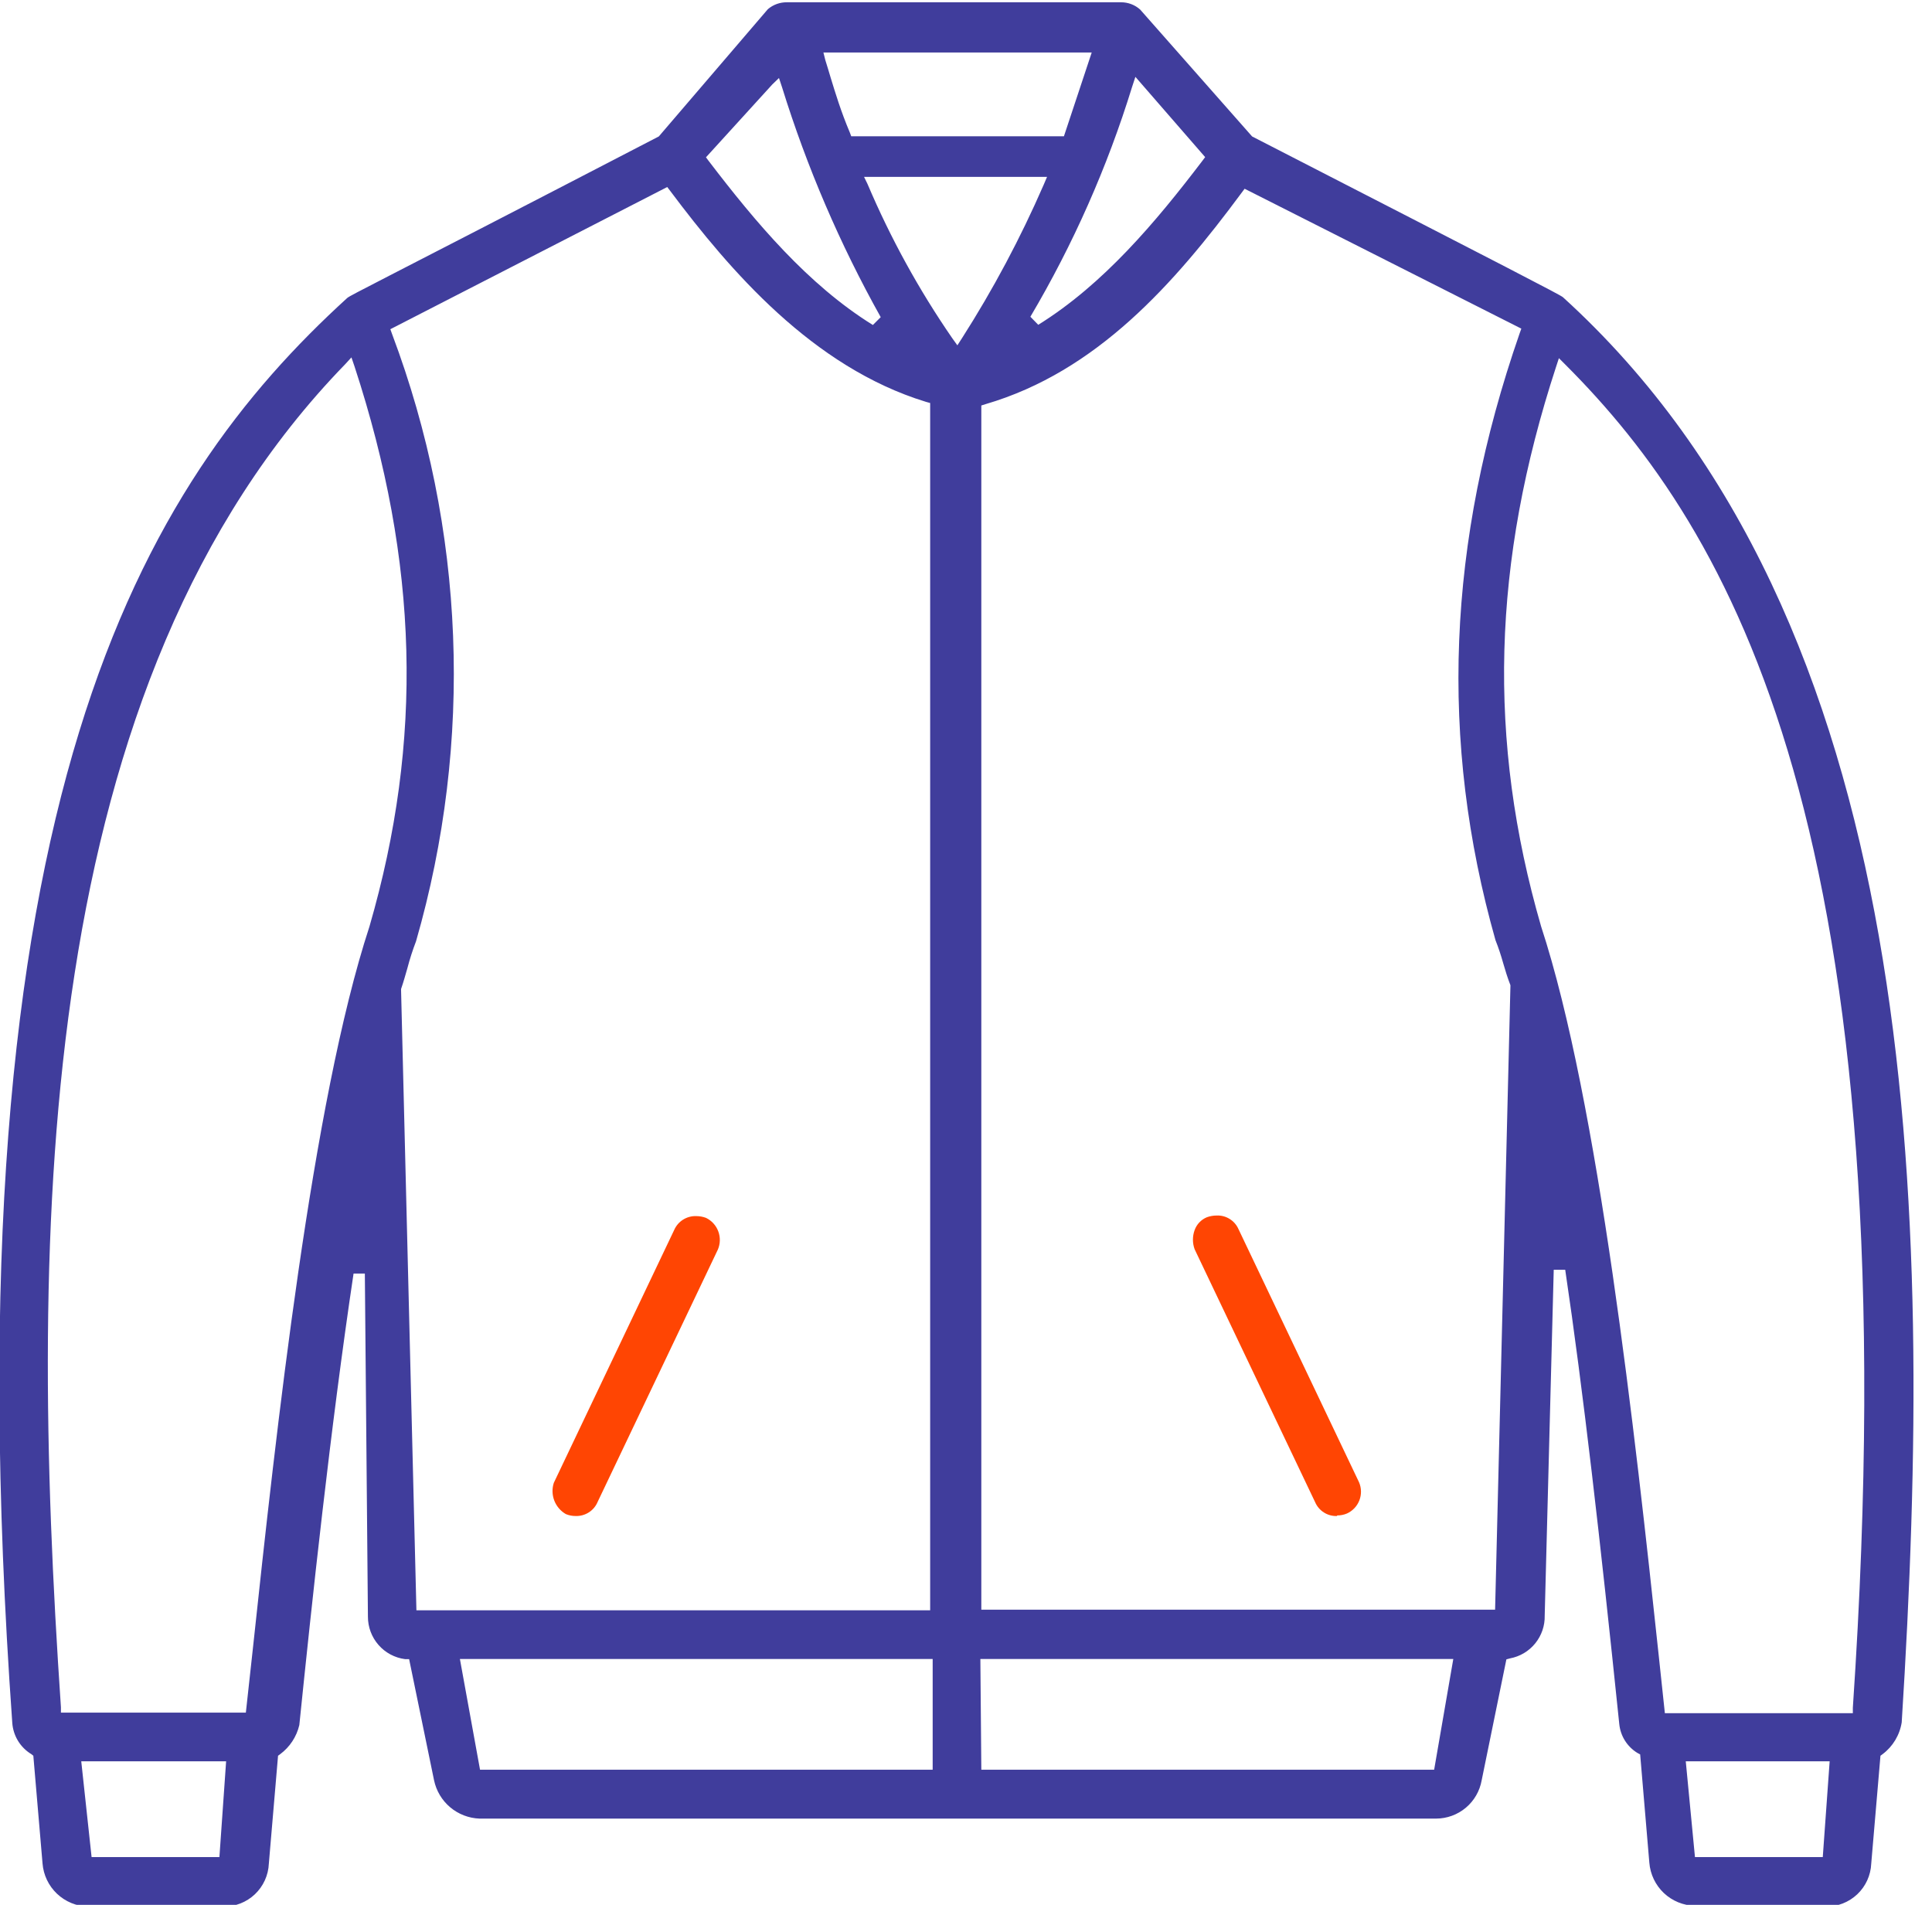<svg width="71" height="70" viewBox="0 0 71 70" fill="none" xmlns="http://www.w3.org/2000/svg">
<g clip-path="url(#clip0_6079_346)">
<path d="M49.134 55.711C48.965 55.718 48.797 55.673 48.654 55.582C48.511 55.492 48.398 55.36 48.331 55.204L43.902 45.908C43.819 45.681 43.819 45.432 43.902 45.204C43.94 45.098 43.999 45.001 44.077 44.92C44.154 44.839 44.248 44.775 44.352 44.732C44.467 44.69 44.589 44.669 44.711 44.669C44.88 44.661 45.047 44.705 45.19 44.795C45.333 44.884 45.446 45.014 45.514 45.169L49.944 54.471C50.035 54.683 50.039 54.921 49.956 55.136C49.873 55.35 49.709 55.524 49.5 55.619C49.386 55.667 49.264 55.691 49.141 55.69L49.134 55.711Z" fill="#FF4503"/>
<path d="M62.289 70.035C61.862 70.026 61.455 69.858 61.145 69.566C60.836 69.273 60.646 68.875 60.612 68.45L60.275 64.472L60.169 64.415C59.984 64.301 59.828 64.146 59.713 63.961C59.598 63.777 59.528 63.568 59.507 63.352C58.803 56.535 58.176 51.07 57.521 46.662H57.099L56.767 59.373C56.776 59.743 56.652 60.104 56.418 60.392C56.185 60.68 55.857 60.875 55.493 60.943L55.359 60.979L54.451 65.422C54.381 65.817 54.175 66.174 53.869 66.431C53.562 66.689 53.175 66.83 52.775 66.831H17.62C17.224 66.816 16.845 66.669 16.543 66.414C16.24 66.159 16.032 65.809 15.951 65.422L15.035 60.971H14.887C14.508 60.922 14.16 60.736 13.909 60.448C13.657 60.16 13.52 59.79 13.521 59.408L13.408 46.802H12.993C12.141 52.485 11.451 58.992 11 63.394C10.899 63.823 10.649 64.202 10.296 64.464L10.218 64.521L9.88 68.485C9.862 68.914 9.677 69.318 9.366 69.613C9.054 69.907 8.64 70.069 8.211 70.063H3.239C2.813 70.054 2.406 69.886 2.096 69.594C1.786 69.301 1.596 68.903 1.563 68.478L1.225 64.521L1.155 64.464C0.953 64.343 0.784 64.174 0.661 63.973C0.539 63.772 0.467 63.545 0.451 63.31C-1.972 29.274 5.31 17.739 12.761 10.95C12.824 10.894 13.169 10.718 14.303 10.133C15.768 9.38 18.62 7.915 24.211 5.014L28.218 0.338C28.414 0.17 28.665 0.08 28.922 0.084H41.197C41.457 0.083 41.708 0.178 41.901 0.352L46.014 5.014C55.718 10 57.317 10.824 57.437 10.922C70.577 22.859 71.099 44.091 69.887 63.295C69.813 63.762 69.561 64.181 69.183 64.464L69.106 64.521L68.767 68.485C68.749 68.914 68.565 69.318 68.253 69.613C67.941 69.907 67.527 70.069 67.099 70.063L62.289 70.035ZM62.289 68.246H66.986L67.239 64.725H61.951L62.289 68.246ZM3.366 68.246H8.063L8.31 64.725H2.986L3.366 68.246ZM36.063 65.035H52.704L53.408 60.965H36.028L36.063 65.035ZM17.641 65.035H34.275V60.965H16.901L17.641 65.035ZM57.19 13.464C54.831 20.669 54.655 27.204 56.634 34.042C58.746 40.479 60.091 52.732 60.958 60.845L61.183 62.958H68.091V62.76C70.267 30.556 63.591 19.465 57.528 13.401L57.289 13.162L57.19 13.464ZM12.69 13.38C1.317 25.084 1.028 44.901 2.239 62.739V62.936H9.035L9.289 60.619C10.148 52.612 11.458 40.514 13.577 34.049C15.563 27.204 15.387 20.669 13.028 13.464L12.915 13.134L12.69 13.38ZM45.613 7.105C43.155 10.422 40.31 13.655 36.218 14.852L36.063 14.901V59.154H54.944L55.507 36.246V36.204C55.401 35.929 55.317 35.661 55.239 35.387C55.162 35.112 55.07 34.831 54.958 34.549C52.887 27.232 53.176 19.936 55.845 12.253L55.908 12.077L45.739 6.936L45.613 7.105ZM14.345 12.098L14.408 12.274C17.097 19.424 17.405 27.251 15.289 34.591C15.165 34.914 15.059 35.243 14.972 35.577C14.901 35.824 14.831 36.077 14.739 36.345V36.38L15.303 59.176H34.183V14.81L34.028 14.767C29.866 13.493 26.824 9.943 24.634 7.021L24.521 6.873L14.345 12.098ZM31.88 6.76C32.726 8.753 33.771 10.654 35 12.436L35.183 12.69L35.352 12.429C36.499 10.633 37.502 8.749 38.352 6.796L38.479 6.499H31.753L31.88 6.76ZM41.605 3.19C40.694 6.143 39.439 8.98 37.866 11.64L38.155 11.936C40.549 10.45 42.472 8.162 44.183 5.915L44.289 5.774L41.725 2.824L41.605 3.19ZM28.38 3.105L25.944 5.781L26.049 5.922C27.767 8.169 29.683 10.457 32.077 11.943L32.366 11.655C30.866 8.972 29.65 6.14 28.739 3.204L28.627 2.866L28.38 3.105ZM30.331 2.211C30.394 2.408 30.458 2.626 30.528 2.859C30.697 3.408 30.901 4.091 31.232 4.873L31.282 5.007H39.099L40.12 1.929H30.26L30.331 2.211Z" fill="#403D9C"/>
<path d="M21.154 55.711C21.031 55.712 20.909 55.688 20.795 55.641C20.601 55.529 20.451 55.354 20.37 55.145C20.29 54.936 20.283 54.706 20.352 54.493L24.774 45.204C24.842 45.047 24.955 44.914 25.1 44.822C25.244 44.731 25.413 44.684 25.584 44.69C25.706 44.69 25.828 44.711 25.943 44.754C26.153 44.854 26.315 45.032 26.396 45.25C26.478 45.468 26.472 45.709 26.38 45.922L21.964 55.19C21.898 55.349 21.786 55.484 21.641 55.577C21.496 55.67 21.326 55.717 21.154 55.711Z" fill="#FF4503"/>
</g>
<defs>
<clipPath id="clip0_6079_346">
<rect width="70.465" height="70" fill="white"/>
</clipPath>
</defs>
</svg>
